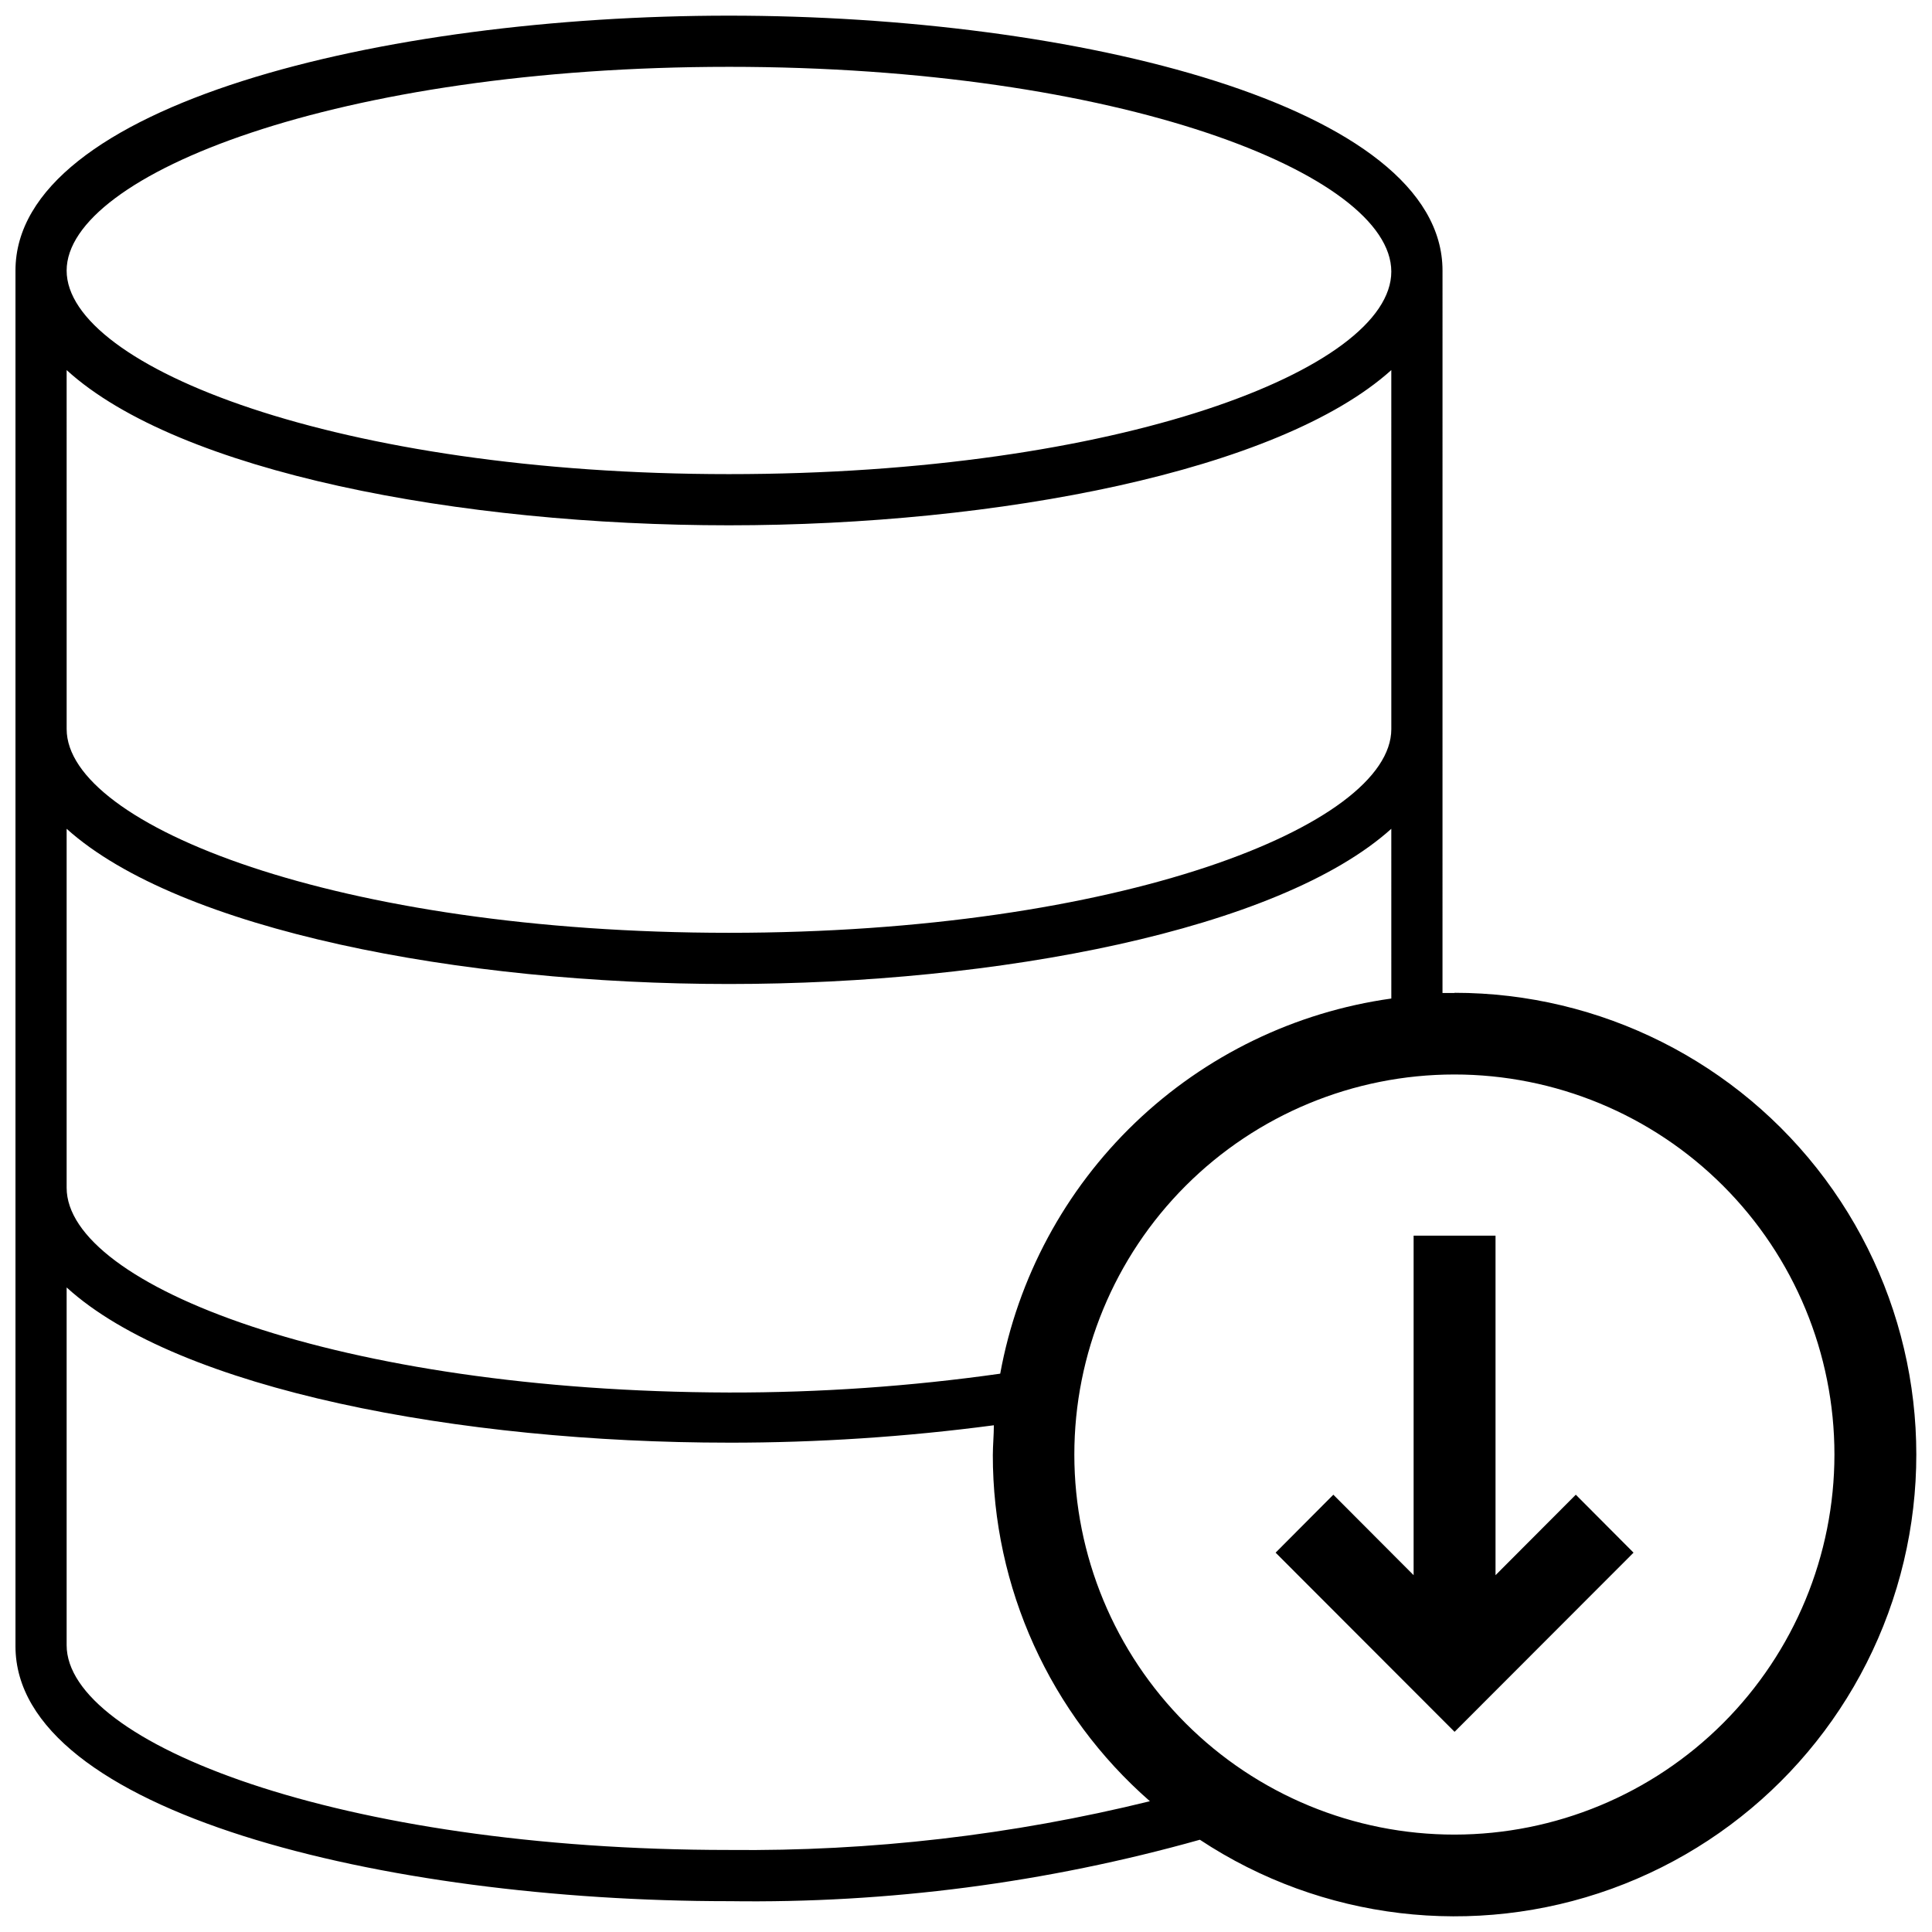 <?xml version="1.0" encoding="UTF-8"?>
<!-- Uploaded to: SVG Repo, www.svgrepo.com, Generator: SVG Repo Mixer Tools -->
<svg width="800px" height="800px" version="1.1" viewBox="144 144 512 512" xmlns="http://www.w3.org/2000/svg">
 <defs>
  <clipPath id="a">
   <path d="m148.09 148.09h503.81v503.81h-503.81z"/>
  </clipPath>
 </defs>
 <g clip-path="url(#a)">
  <path d="m529.48 407.16h-3.203l0.004-191.45c0-43.902-97.465-67.562-189.12-67.562-91.652 0-189.06 23.66-189.06 67.562v364.56c0 43.902 97.68 67.562 189.06 67.562v-0.004c42.172 0.617 84.211-4.867 124.82-16.277 32.273 21.34 72.746 26.16 109.13 12.992 36.387-13.168 64.402-42.766 75.547-79.824 11.145-37.055 4.109-77.195-18.977-108.25-23.086-31.055-59.5-49.359-98.195-49.367zm-192.32-245.45c103.43 0 175.55 28.438 175.55 54.266 0.004 25.832-72.117 53.672-175.55 53.672-103.43 0-175.5-28.438-175.5-53.941 0-25.508 72.066-53.996 175.5-53.996zm-175.5 80.367c29.793 27.133 104.41 41.133 175.5 41.133 71.09 0 145.71-14.273 175.55-41.133l0.004 95.129c0 25.559-72.121 53.996-175.55 53.996-103.43 0-175.5-28.434-175.5-53.996zm0 121.56c29.848 26.859 104.41 41.133 175.5 41.133 71.09 0 145.71-14.273 175.55-41.133l0.004 44.984c-25.539 3.566-49.301 15.094-67.91 32.941-18.605 17.848-31.113 41.109-35.738 66.477-23.82 3.371-47.848 5.039-71.906 4.992-103.43-0.27-175.5-28.434-175.5-54.266zm175.5 270.62c-103.43 0-175.5-28.438-175.5-54.266v-94.805c29.793 27.133 104.41 41.133 175.5 41.133v0.004c23.484 0.012 46.941-1.531 70.223-4.613 0 2.551-0.27 5.426-0.27 7.812h-0.004c-0.039 35.184 15.137 68.664 41.625 91.82-36.5 8.977-73.988 13.316-111.57 12.914zm192.32-4.07c-26.715 0.016-52.34-10.586-71.238-29.465-18.898-18.883-29.523-44.5-29.531-71.215-0.012-26.715 10.594-52.34 29.48-71.238 18.883-18.895 44.504-29.512 71.219-29.52 26.715-0.004 52.336 10.605 71.23 29.496 18.891 18.887 29.504 44.508 29.504 71.223-0.012 26.699-10.621 52.301-29.496 71.184-18.871 18.887-44.469 29.508-71.168 29.535z"/>
 </g>
 <path d="m540.33 561.44v-89.973h-21.707v89.973l-21.273-21.328-15.301 15.359 47.426 47.48 47.43-47.48-15.301-15.359z"/>
</svg>